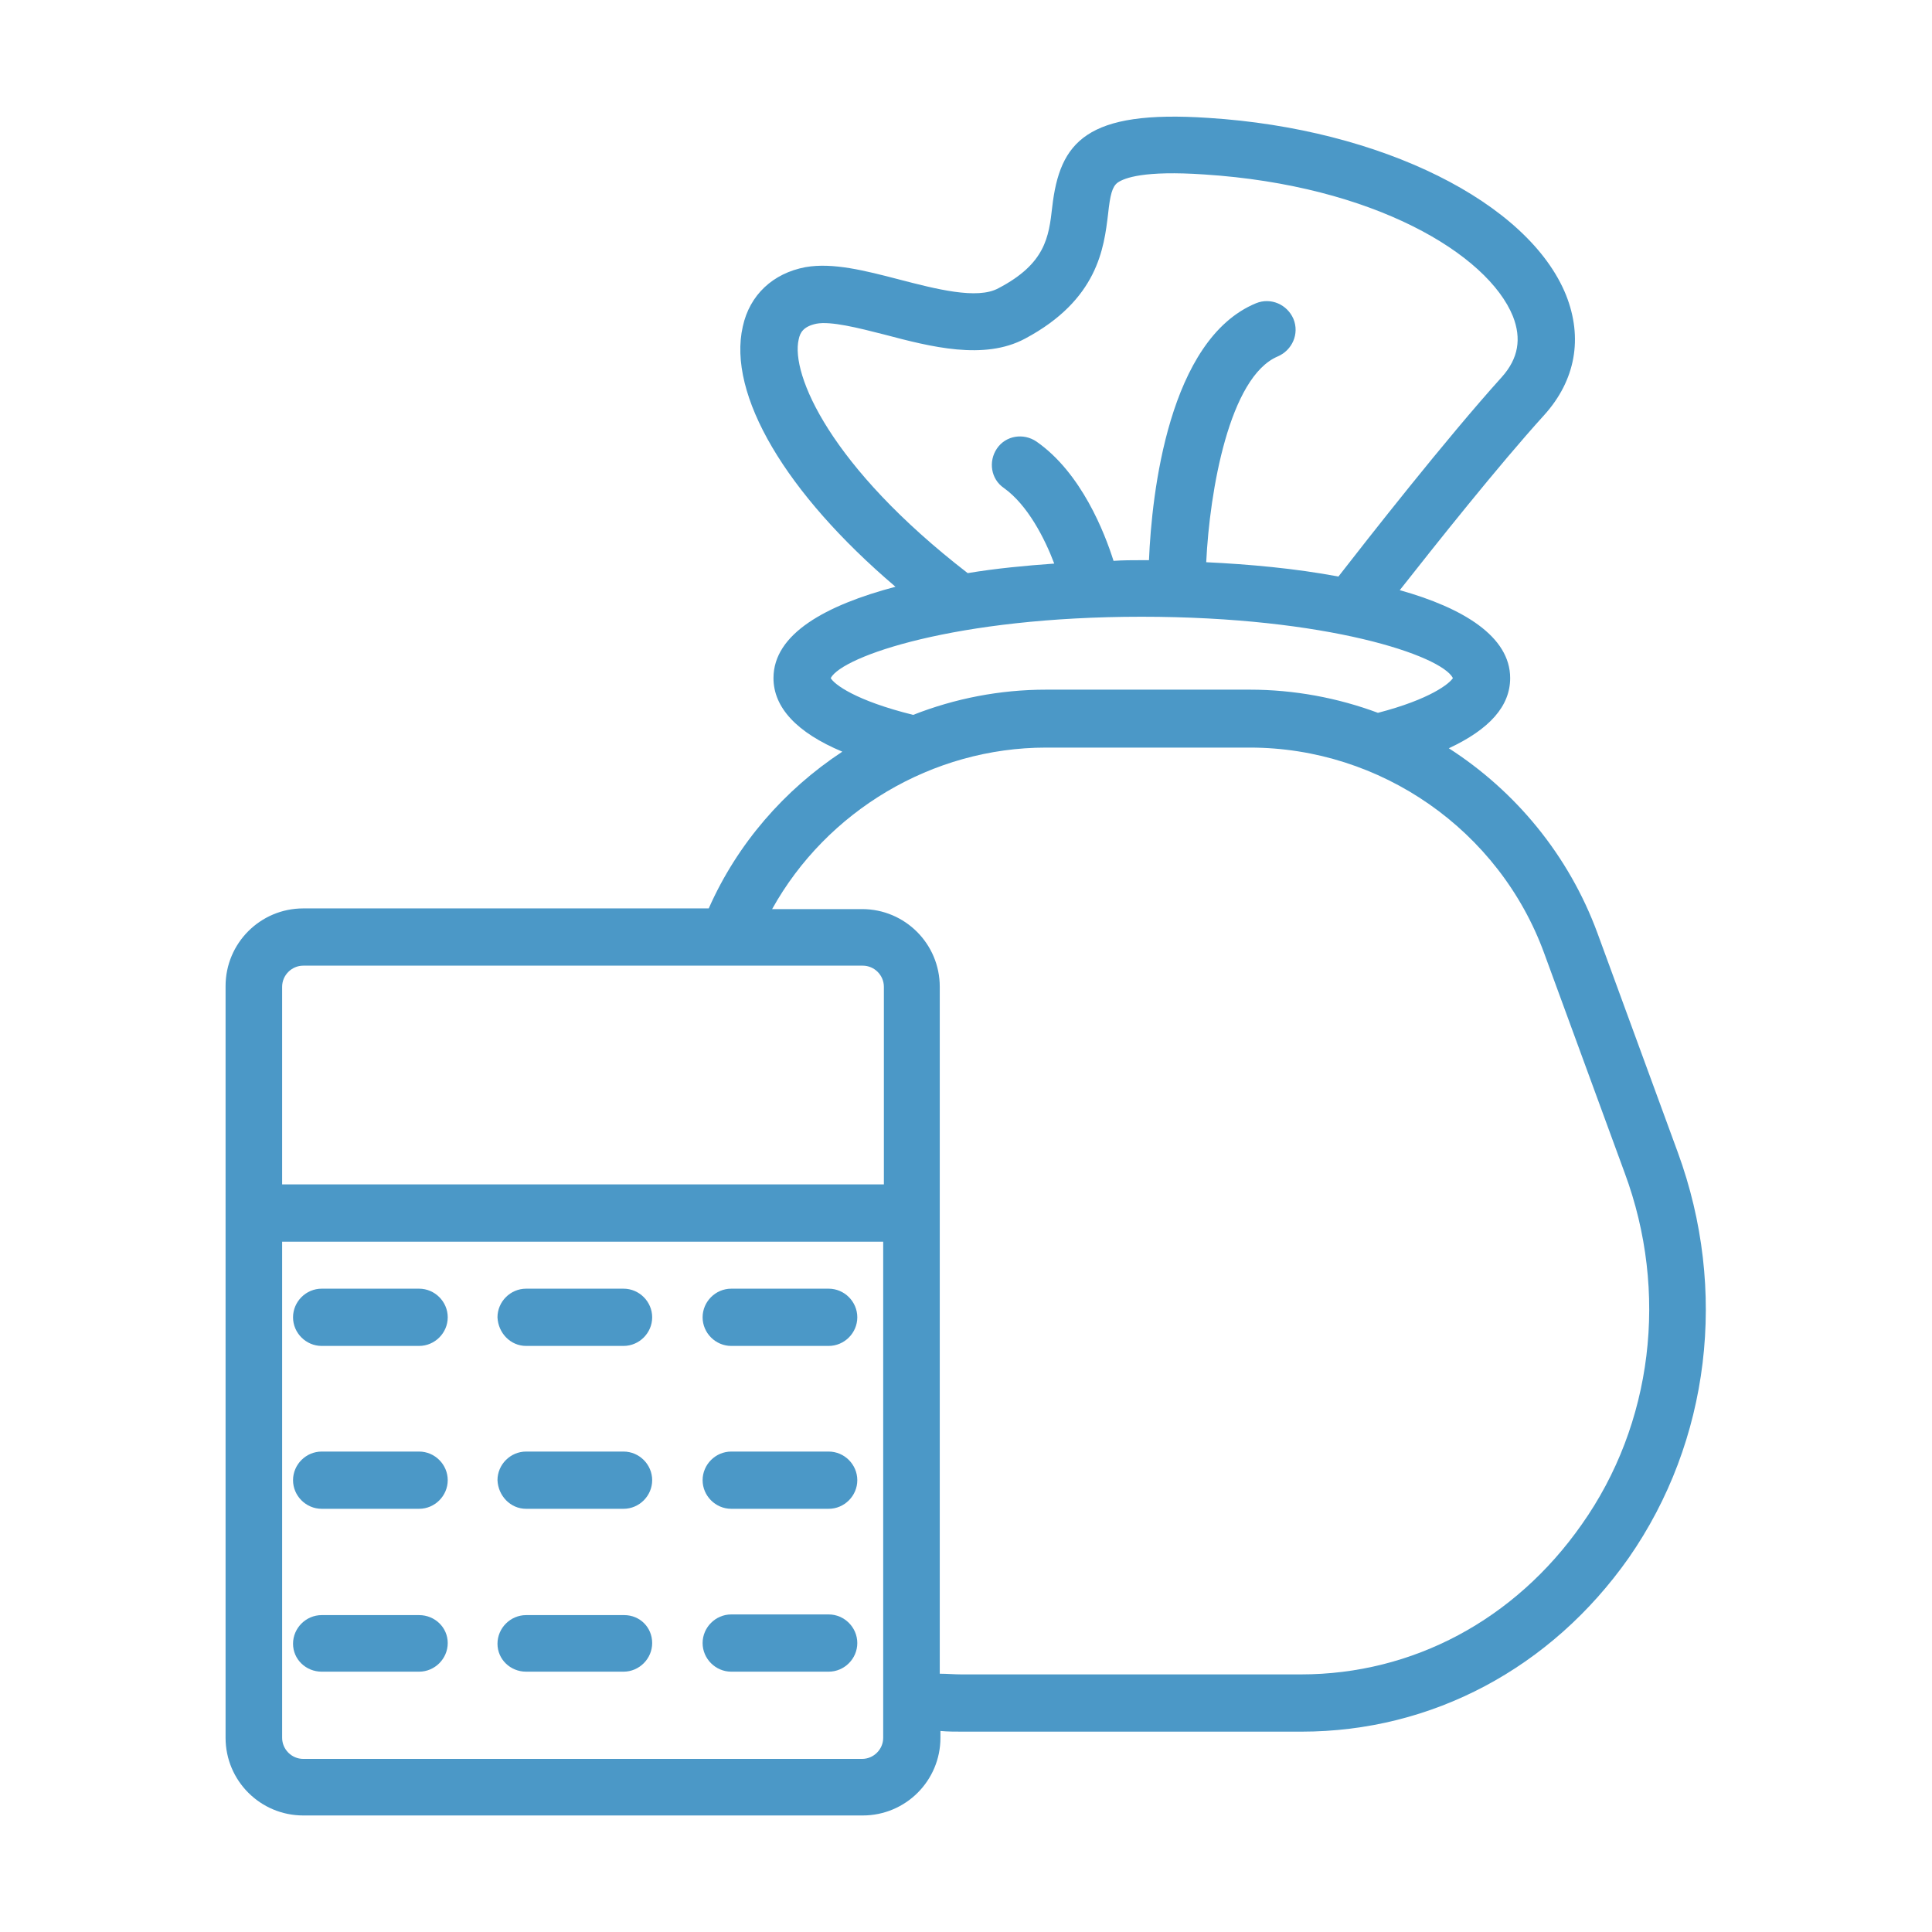 <svg xmlns="http://www.w3.org/2000/svg" xmlns:xlink="http://www.w3.org/1999/xlink" id="Layer_1" x="0px" y="0px" viewBox="0 0 28.35 28.35" style="enable-background:new 0 0 28.35 28.35;" xml:space="preserve"><g>	<defs>		<rect id="SVGID_1_" x="3.3" y="1.71" width="21.73" height="24.93"></rect>	</defs>	<clipPath id="SVGID_00000039094837901867739810000003477007372645979798_">		<use xlink:href="#SVGID_1_" style="overflow:visible;"></use>	</clipPath>	<path style="clip-path:url(#SVGID_00000039094837901867739810000003477007372645979798_);fill:#4B98C7;" d="M4.72,19.75h1.43  c0.23,0,0.42-0.19,0.42-0.42c0-0.23-0.19-0.42-0.42-0.42H4.72c-0.23,0-0.42,0.19-0.42,0.42C4.3,19.56,4.49,19.75,4.72,19.75"></path>	<path style="clip-path:url(#SVGID_00000039094837901867739810000003477007372645979798_);fill:#4B98C7;" d="M7.72,19.75h1.43  c0.23,0,0.42-0.19,0.42-0.42c0-0.23-0.19-0.42-0.42-0.42H7.72c-0.23,0-0.42,0.19-0.42,0.42C7.31,19.56,7.49,19.75,7.72,19.75"></path>	<path style="clip-path:url(#SVGID_00000039094837901867739810000003477007372645979798_);fill:#4B98C7;" d="M10.73,19.75h1.43  c0.23,0,0.42-0.19,0.42-0.42c0-0.23-0.19-0.42-0.42-0.42h-1.43c-0.23,0-0.42,0.19-0.42,0.42C10.31,19.56,10.5,19.75,10.73,19.75"></path>	<path style="clip-path:url(#SVGID_00000039094837901867739810000003477007372645979798_);fill:#4B98C7;" d="M4.72,22.14h1.43  c0.23,0,0.42-0.19,0.42-0.42c0-0.23-0.19-0.42-0.42-0.42H4.72c-0.23,0-0.42,0.19-0.42,0.42C4.3,21.95,4.49,22.14,4.72,22.14"></path>	<path style="clip-path:url(#SVGID_00000039094837901867739810000003477007372645979798_);fill:#4B98C7;" d="M7.72,22.14h1.43  c0.23,0,0.42-0.19,0.42-0.42c0-0.23-0.19-0.42-0.42-0.42H7.72c-0.23,0-0.42,0.19-0.42,0.42C7.31,21.95,7.49,22.14,7.72,22.14"></path>	<path style="clip-path:url(#SVGID_00000039094837901867739810000003477007372645979798_);fill:#4B98C7;" d="M10.73,22.14h1.43  c0.23,0,0.42-0.19,0.42-0.42c0-0.23-0.19-0.42-0.42-0.42h-1.43c-0.23,0-0.42,0.19-0.42,0.42C10.31,21.95,10.5,22.14,10.73,22.14"></path>	<path style="clip-path:url(#SVGID_00000039094837901867739810000003477007372645979798_);fill:#4B98C7;" d="M4.72,24.53h1.43  c0.23,0,0.42-0.19,0.42-0.42S6.38,23.7,6.15,23.7H4.72c-0.23,0-0.42,0.19-0.42,0.42S4.49,24.53,4.72,24.53"></path>	<path style="clip-path:url(#SVGID_00000039094837901867739810000003477007372645979798_);fill:#4B98C7;" d="M7.72,24.53h1.43  c0.23,0,0.42-0.19,0.42-0.42S9.39,23.7,9.16,23.7H7.72c-0.23,0-0.42,0.19-0.42,0.42S7.49,24.53,7.72,24.53"></path>	<path style="clip-path:url(#SVGID_00000039094837901867739810000003477007372645979798_);fill:#4B98C7;" d="M10.73,24.53h1.43  c0.23,0,0.42-0.19,0.42-0.42s-0.19-0.42-0.42-0.42h-1.43c-0.23,0-0.42,0.19-0.42,0.42S10.5,24.53,10.73,24.53"></path>	<path style="clip-path:url(#SVGID_00000039094837901867739810000003477007372645979798_);fill:#4B98C7;" d="M23.21,22.37  c-0.98,1.4-2.48,2.2-4.12,2.2h-4.98c-0.11,0-0.21-0.01-0.32-0.01V14.48c0-0.63-0.51-1.14-1.14-1.14h-1.32  c0.8-1.44,2.35-2.37,4.02-2.37h2.99c1.92,0,3.66,1.21,4.32,3.02l1.18,3.22C24.49,18.96,24.25,20.9,23.21,22.37 M12.96,17.38H4.14  v-2.9c0-0.17,0.14-0.31,0.31-0.31h8.21c0.17,0,0.31,0.14,0.31,0.31V17.38z M12.96,25.5c0,0.17-0.14,0.31-0.31,0.31H4.45  c-0.17,0-0.31-0.14-0.31-0.31v-7.28h8.82V25.5z M12.19,9.95c0.17-0.32,1.83-0.9,4.56-0.9c2.73,0,4.4,0.57,4.57,0.9  c-0.05,0.08-0.33,0.31-1.1,0.51c-0.59-0.22-1.23-0.34-1.88-0.34h-2.99c-0.68,0-1.34,0.13-1.95,0.37  C12.55,10.28,12.24,10.04,12.19,9.95 M11.72,4.98c0.02-0.1,0.07-0.19,0.26-0.23c0.21-0.04,0.61,0.06,1,0.16  c0.68,0.18,1.46,0.38,2.06,0.06c1.07-0.57,1.16-1.33,1.22-1.83c0.03-0.28,0.06-0.4,0.14-0.46c0.1-0.07,0.39-0.18,1.27-0.12  c2.49,0.16,4.16,1.17,4.53,2.08c0.13,0.33,0.08,0.62-0.16,0.89c-0.83,0.92-1.98,2.39-2.4,2.93C19,8.34,18.33,8.28,17.7,8.25  c0.05-1.05,0.34-2.72,1.05-3.02c0.21-0.09,0.32-0.33,0.23-0.55c-0.09-0.21-0.33-0.32-0.55-0.23c-1.28,0.53-1.53,2.79-1.57,3.77  c-0.04,0-0.07,0-0.11,0c-0.13,0-0.27,0-0.41,0.01c-0.13-0.41-0.47-1.29-1.13-1.75c-0.19-0.13-0.45-0.09-0.58,0.1  c-0.13,0.19-0.09,0.45,0.1,0.58c0.35,0.25,0.6,0.74,0.74,1.11c-0.42,0.03-0.85,0.07-1.27,0.14C12.18,6.85,11.6,5.49,11.72,4.98   M24.62,16.91l-1.18-3.22c-0.42-1.14-1.2-2.08-2.18-2.71c0.6-0.28,0.9-0.62,0.9-1.03c0-0.61-0.69-1.03-1.62-1.29  c0.52-0.66,1.44-1.82,2.12-2.57c0.46-0.51,0.57-1.13,0.32-1.76c-0.55-1.36-2.71-2.44-5.25-2.6c-1.79-0.12-2.18,0.35-2.29,1.31  c-0.05,0.44-0.1,0.83-0.79,1.19c-0.31,0.17-0.92,0.01-1.46-0.13c-0.5-0.13-0.97-0.25-1.37-0.18c-0.48,0.09-0.82,0.41-0.92,0.87  c-0.23,1,0.63,2.45,2.24,3.82c-1.02,0.27-1.79,0.69-1.79,1.34c0,0.43,0.34,0.8,1.01,1.08c-0.85,0.56-1.54,1.35-1.96,2.3H4.45  c-0.63,0-1.14,0.51-1.14,1.14V25.5c0,0.63,0.51,1.14,1.14,1.14h8.21c0.63,0,1.14-0.51,1.14-1.14v-0.1  c0.11,0.01,0.21,0.01,0.32,0.01h4.98c1.91,0,3.66-0.93,4.8-2.55C25.09,21.15,25.36,18.93,24.62,16.91"></path></g></svg>